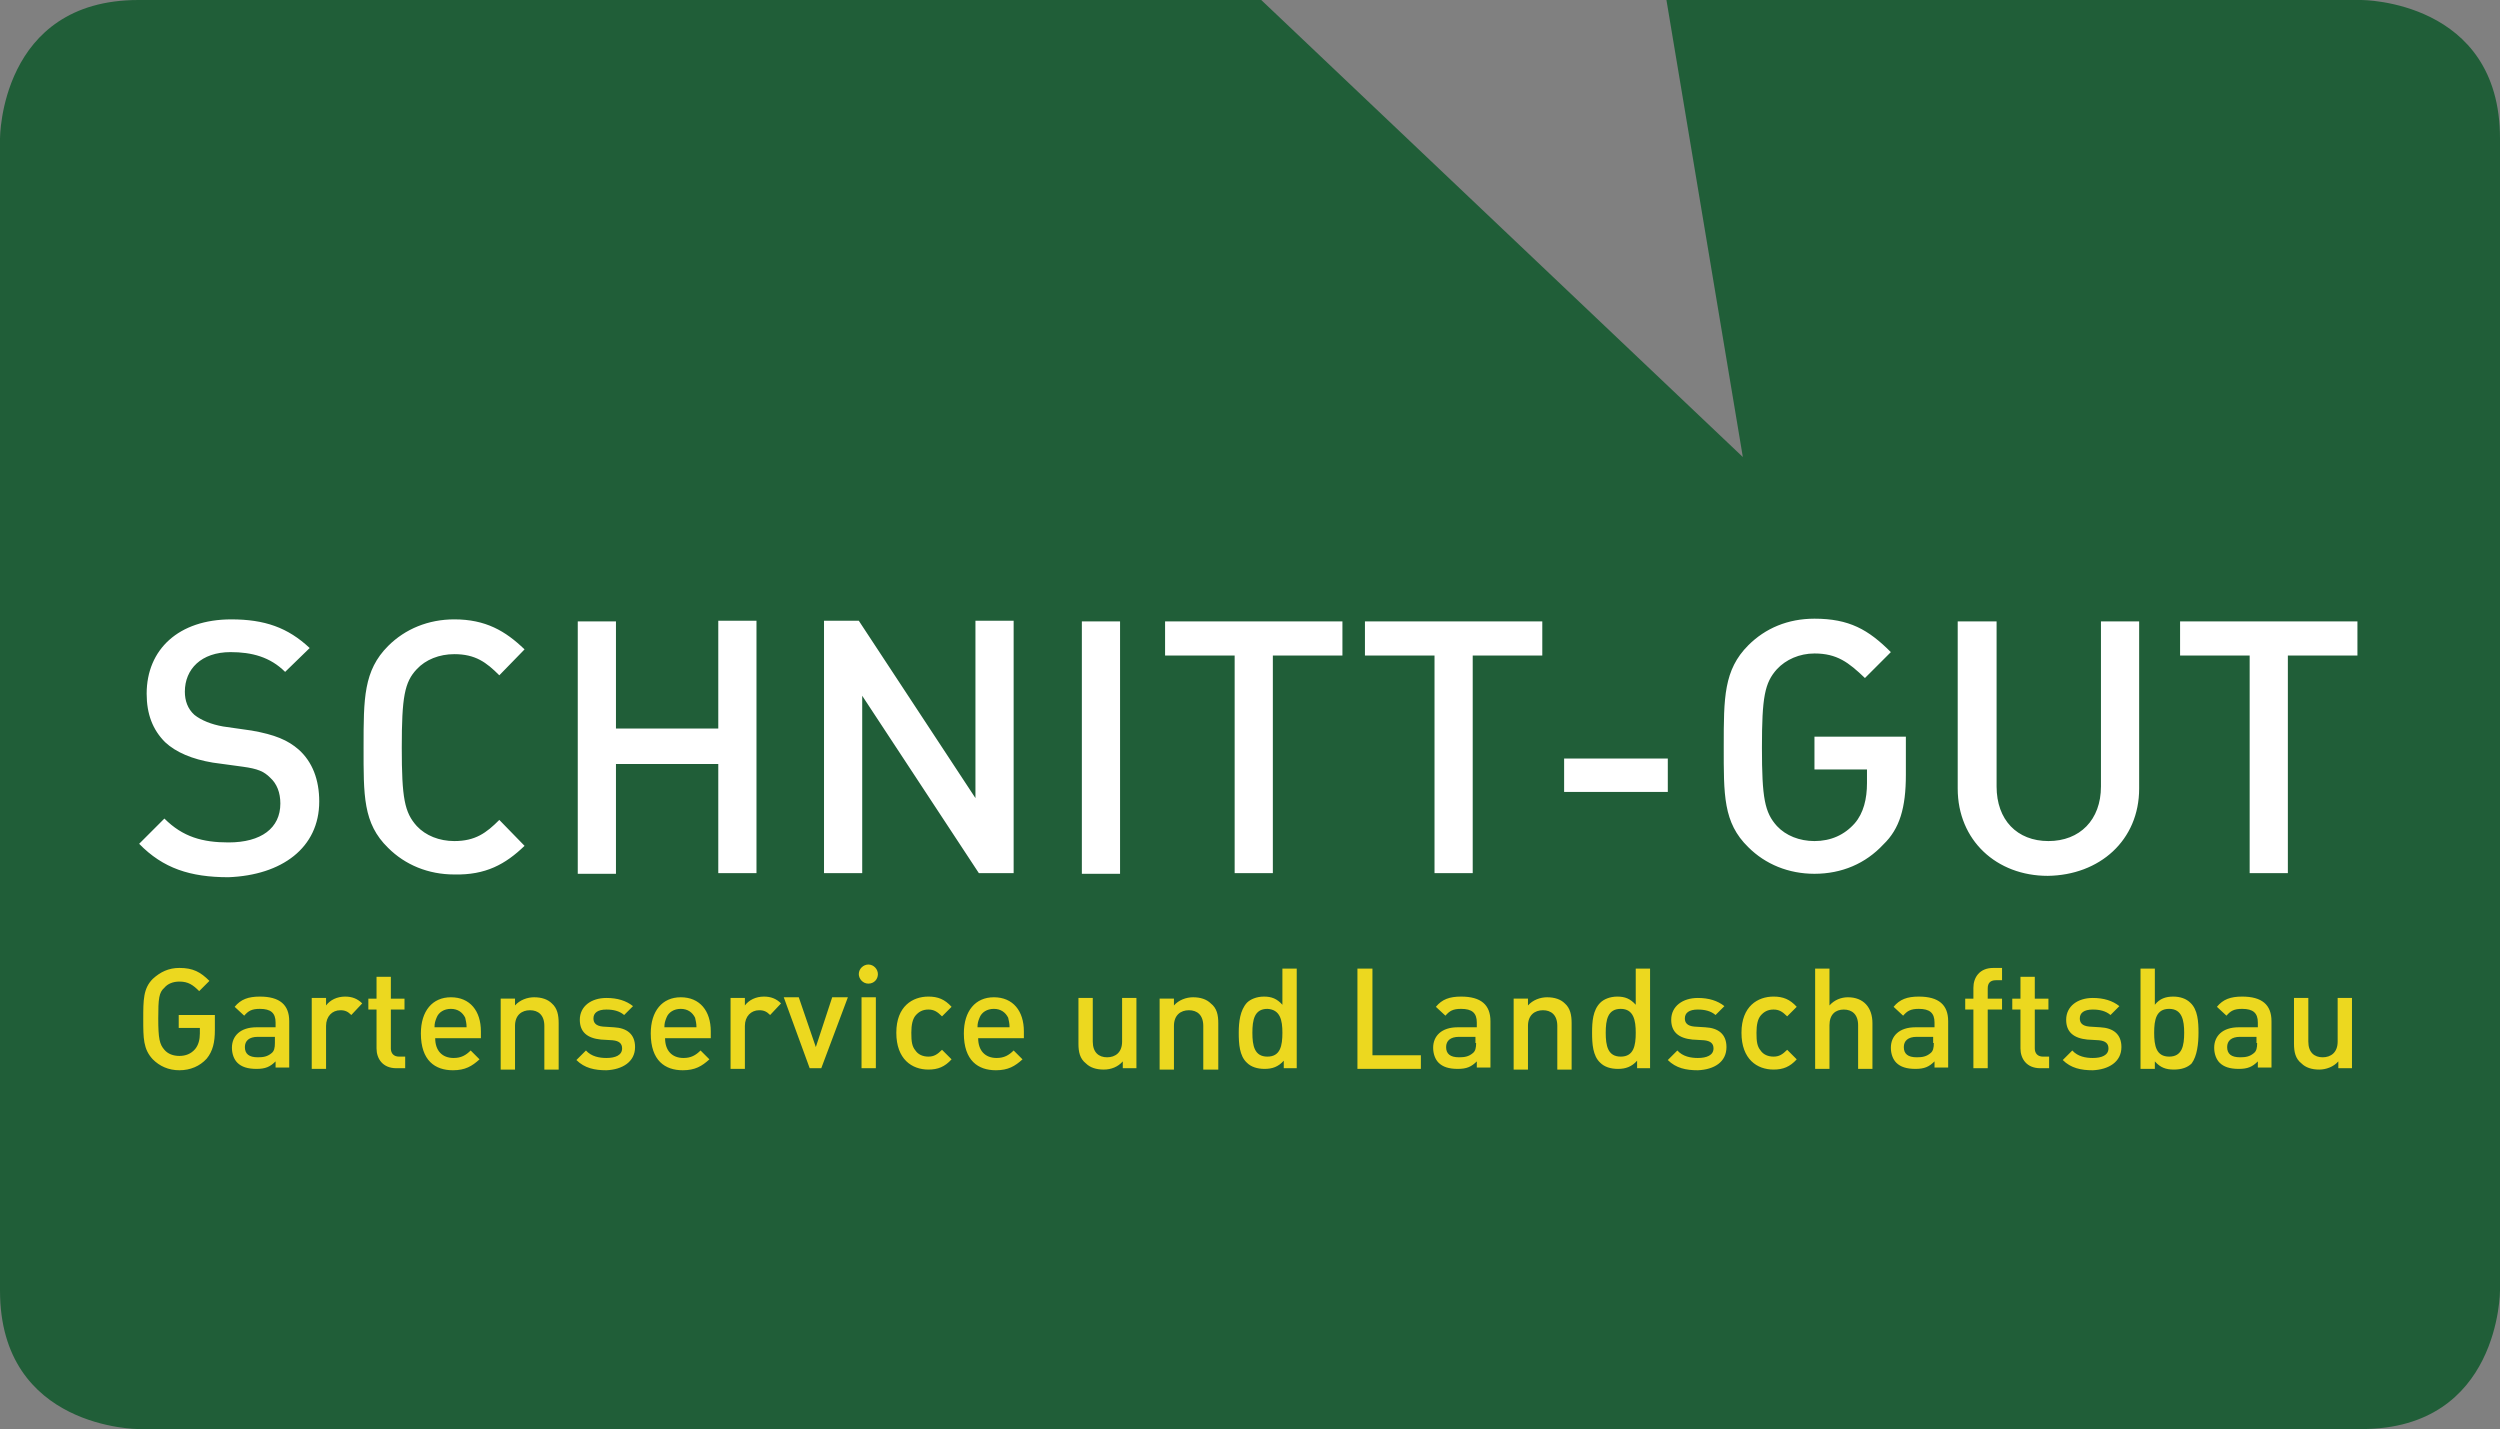 <svg version="1.1" xmlns="http://www.w3.org/2000/svg" viewBox="0 0 366.5 209.5">
<rect x="0" y="0" width="366.5" height="209.5" fill="#808080" stroke="none"/>
<g>
	<path fill="#205E38" d="M366.5,189.2V20.3C366.5,0,346.2,0,346.2,0H244.3l11.2,67L184.9,0H20.3C0,0,0,20.3,0,20.3v168.9
		c0,20.3,20.3,20.3,20.3,20.3h325.9C366.5,209.5,366.5,189.2,366.5,189.2L366.5,189.2z"/>
	<path fill="#FFFFFF" d="M345.6,96.1v-5h-26v5h10.2V128h5.6V96.1H345.6L345.6,96.1z M313.6,115.6L313.6,115.6V91.1H308v24.2
		c0,4.9-3.1,8-7.7,8c-4.6,0-7.6-3.1-7.6-8V91.1H287v24.5c0,7.6,5.7,12.8,13.2,12.8C307.8,128.3,313.6,123.2,313.6,115.6L313.6,115.6
		z M279.4,113.6L279.4,113.6V108H266v4.8h7.7v2c0,2.3-0.5,4.4-1.8,5.9c-1.5,1.7-3.5,2.6-5.9,2.6c-2.2,0-4.2-0.8-5.5-2.2
		c-1.8-2-2.2-4.1-2.2-11.5c0-7.4,0.4-9.5,2.2-11.5c1.3-1.4,3.3-2.3,5.5-2.3c3.3,0,5,1.3,7.4,3.6l3.8-3.8c-3.3-3.3-6.1-4.9-11.2-4.9
		c-3.9,0-7.2,1.4-9.7,3.9c-3.6,3.6-3.6,7.7-3.6,14.8c0,7.1-0.1,11.2,3.6,14.8c2.5,2.5,5.9,3.9,9.7,3.9c4,0,7.5-1.5,10.1-4.3
		C278.5,121.5,279.4,118.4,279.4,113.6L279.4,113.6z M244.5,111.2L244.5,111.2h-15.2v4.9h15.2V111.2L244.5,111.2z M226.1,96.1
		L226.1,96.1v-5h-26v5h10.2V128h5.6V96.1H226.1L226.1,96.1z M196.8,96.1L196.8,96.1v-5h-26v5H181V128h5.6V96.1H196.8L196.8,96.1z
		 M164.2,91.1L164.2,91.1h-5.6v37h5.6V91.1L164.2,91.1z M148.6,128L148.6,128v-37H143v26l-17.1-26h-5.1v37h5.6v-26l17.1,26H148.6
		L148.6,128z M110.9,128L110.9,128v-37h-5.6v15.8h-15V91.1h-5.6v37h5.6v-16.1h15V128H110.9L110.9,128z M76.9,124L76.9,124l-3.7-3.8
		c-1.9,1.9-3.5,3.1-6.6,3.1c-2.2,0-4.2-0.8-5.5-2.2c-1.8-2-2.2-4.1-2.2-11.5c0-7.4,0.4-9.6,2.2-11.5c1.3-1.4,3.3-2.2,5.5-2.2
		c3.1,0,4.7,1.2,6.6,3.1l3.7-3.8c-2.8-2.7-5.7-4.4-10.3-4.4c-3.8,0-7.2,1.4-9.7,3.9c-3.6,3.6-3.6,7.7-3.6,14.8
		c0,7.1-0.1,11.2,3.6,14.8c2.5,2.5,5.9,3.9,9.7,3.9C71.2,128.3,74.1,126.7,76.9,124L76.9,124z M46.8,117.5L46.8,117.5
		c0-3.2-1-5.8-3-7.6c-1.6-1.4-3.5-2.2-6.9-2.8l-4.2-0.6c-1.7-0.3-3.2-0.9-4.2-1.7c-1-0.9-1.4-2.1-1.4-3.4c0-3.3,2.4-5.8,6.7-5.8
		c3.1,0,5.8,0.7,8,2.9l3.6-3.5c-3.2-3-6.6-4.2-11.5-4.2c-7.7,0-12.4,4.4-12.4,10.9c0,3,0.9,5.3,2.7,7.1c1.6,1.5,4,2.5,7,3l4.4,0.6
		c2.2,0.3,3.1,0.7,4,1.6c1,0.9,1.5,2.2,1.5,3.8c0,3.6-2.8,5.7-7.6,5.7c-3.8,0-6.7-0.8-9.4-3.5l-3.7,3.7c3.5,3.6,7.5,4.9,13.1,4.9
		C41.3,128.3,46.8,124.3,46.8,117.5L46.8,117.5z"/>
	<path fill="#ECD81F" d="M344.8,156.7v-10.4h-2.1v6.4c0,1.6-1,2.3-2.2,2.3c-1.2,0-2.1-0.7-2.1-2.3v-6.4h-2.1v6.7
		c0,1.2,0.2,2.2,1.1,2.9c0.6,0.6,1.5,0.9,2.6,0.9c1,0,2.1-0.4,2.8-1.2v1H344.8L344.8,156.7z M330.9,152.9L330.9,152.9
		c0,0.7-0.1,1.2-0.5,1.5c-0.6,0.5-1.2,0.6-2,0.6c-1.3,0-1.9-0.5-1.9-1.5c0-0.9,0.6-1.5,1.9-1.5h2.4V152.9L330.9,152.9z M333,156.7
		L333,156.7v-7c0-2.4-1.4-3.6-4.3-3.6c-1.7,0-2.8,0.4-3.7,1.5l1.4,1.3c0.6-0.7,1.1-1,2.3-1c1.6,0,2.3,0.6,2.3,2v0.7h-2.8
		c-2.4,0-3.6,1.3-3.6,3c0,0.9,0.3,1.7,0.8,2.2c0.6,0.6,1.5,0.9,2.8,0.9c1.3,0,2-0.3,2.8-1.1v0.9H333L333,156.7z M320.2,151.4
		L320.2,151.4c0,1.9-0.3,3.5-2.2,3.5s-2.2-1.6-2.2-3.5c0-1.9,0.3-3.5,2.2-3.5S320.2,149.6,320.2,151.4L320.2,151.4z M322.3,151.4
		L322.3,151.4c0-1.6-0.1-3.4-1.2-4.4c-0.6-0.6-1.5-0.9-2.5-0.9c-1.1,0-2,0.3-2.7,1.2V142h-2.1v14.7h2.1v-1.1
		c0.8,0.9,1.6,1.2,2.8,1.2c1.1,0,2-0.3,2.6-0.9C322.1,154.8,322.3,153,322.3,151.4L322.3,151.4z M311,153.5L311,153.5
		c0-1.9-1.2-2.8-3.1-2.9l-1.6-0.1c-1.1-0.1-1.4-0.6-1.4-1.2c0-0.8,0.6-1.3,1.9-1.3c1,0,1.9,0.2,2.6,0.8l1.3-1.3
		c-1-0.8-2.3-1.2-3.9-1.2c-2.2,0-3.9,1.2-3.9,3.2c0,1.8,1.1,2.7,3.1,2.9l1.7,0.1c1,0.1,1.4,0.5,1.4,1.2c0,1-1,1.4-2.3,1.4
		c-1,0-2.2-0.2-3-1.1l-1.4,1.4c1.2,1.2,2.7,1.5,4.4,1.5C309.1,156.8,311,155.7,311,153.5L311,153.5z M300.4,156.7L300.4,156.7v-1.8
		h-0.9c-0.8,0-1.2-0.5-1.2-1.2V148h2v-1.6h-2v-3.2h-2.1v3.2H295v1.6h1.2v5.7c0,1.5,0.9,2.9,2.9,2.9H300.4L300.4,156.7z M293.5,148
		L293.5,148v-1.6h-2.1v-1.5c0-0.8,0.4-1.2,1.2-1.2h0.9v-1.8h-1.3c-2,0-2.9,1.4-2.9,2.9v1.6h-1.2v1.6h1.2v8.6h2.1V148H293.5
		L293.5,148z M283.5,152.9L283.5,152.9c0,0.7-0.1,1.2-0.5,1.5c-0.6,0.5-1.2,0.6-2,0.6c-1.3,0-1.9-0.5-1.9-1.5c0-0.9,0.6-1.5,1.9-1.5
		h2.4V152.9L283.5,152.9z M285.6,156.7L285.6,156.7v-7c0-2.4-1.4-3.6-4.3-3.6c-1.7,0-2.8,0.4-3.7,1.5l1.4,1.3c0.6-0.7,1.1-1,2.3-1
		c1.6,0,2.3,0.6,2.3,2v0.7h-2.8c-2.4,0-3.6,1.3-3.6,3c0,0.9,0.3,1.7,0.8,2.2c0.6,0.6,1.5,0.9,2.8,0.9c1.3,0,2-0.3,2.8-1.1v0.9H285.6
		L285.6,156.7z M274.5,156.7L274.5,156.7v-6.7c0-2.3-1.3-3.8-3.6-3.8c-1,0-2,0.4-2.7,1.2V142h-2.1v14.7h2.1v-6.4
		c0-1.6,0.9-2.3,2.1-2.3c1.2,0,2.1,0.7,2.1,2.3v6.4H274.5L274.5,156.7z M263.4,155.3L263.4,155.3l-1.4-1.4c-0.7,0.7-1.2,1-2,1
		c-0.8,0-1.5-0.3-1.9-0.9c-0.5-0.6-0.6-1.3-0.6-2.6c0-1.2,0.2-2,0.6-2.5c0.5-0.6,1.1-0.9,1.9-0.9c0.8,0,1.3,0.3,2,1l1.4-1.4
		c-1-1.1-2-1.5-3.4-1.5c-2.3,0-4.7,1.4-4.7,5.3c0,3.9,2.3,5.4,4.7,5.4C261.4,156.8,262.4,156.4,263.4,155.3L263.4,155.3z
		 M253.1,153.5L253.1,153.5c0-1.9-1.2-2.8-3.1-2.9l-1.6-0.1c-1.1-0.1-1.4-0.6-1.4-1.2c0-0.8,0.6-1.3,1.9-1.3c1,0,1.9,0.2,2.6,0.8
		l1.3-1.3c-1-0.8-2.3-1.2-3.9-1.2c-2.2,0-3.9,1.2-3.9,3.2c0,1.8,1.1,2.7,3.1,2.9l1.7,0.1c1,0.1,1.4,0.5,1.4,1.2c0,1-1,1.4-2.3,1.4
		c-1,0-2.2-0.2-3-1.1l-1.4,1.4c1.2,1.2,2.7,1.5,4.4,1.5C251.3,156.8,253.1,155.7,253.1,153.5L253.1,153.5z M239.8,151.4L239.8,151.4
		c0,1.9-0.3,3.5-2.2,3.5s-2.2-1.6-2.2-3.5c0-1.9,0.3-3.5,2.2-3.5S239.8,149.6,239.8,151.4L239.8,151.4z M241.9,156.7L241.9,156.7
		V142h-2.1v5.3c-0.8-0.9-1.6-1.2-2.7-1.2c-1.1,0-2,0.4-2.5,0.9c-1.1,1.1-1.2,2.8-1.2,4.4c0,1.6,0.1,3.4,1.2,4.4
		c0.6,0.6,1.5,0.9,2.6,0.9c1.1,0,2-0.3,2.8-1.2v1.1H241.9L241.9,156.7z M230.4,156.7L230.4,156.7V150c0-1.2-0.2-2.2-1-2.9
		c-0.6-0.6-1.5-0.9-2.6-0.9c-1,0-2.1,0.4-2.8,1.2v-1h-2.1v10.4h2.1v-6.4c0-1.6,1-2.3,2.2-2.3c1.2,0,2.1,0.7,2.1,2.3v6.4H230.4
		L230.4,156.7z M216.4,152.9L216.4,152.9c0,0.7-0.1,1.2-0.5,1.5c-0.6,0.5-1.2,0.6-2,0.6c-1.3,0-1.9-0.5-1.9-1.5
		c0-0.9,0.6-1.5,1.9-1.5h2.4V152.9L216.4,152.9z M218.5,156.7L218.5,156.7v-7c0-2.4-1.4-3.6-4.3-3.6c-1.7,0-2.8,0.4-3.7,1.5l1.4,1.3
		c0.6-0.7,1.1-1,2.3-1c1.6,0,2.3,0.6,2.3,2v0.7h-2.8c-2.4,0-3.6,1.3-3.6,3c0,0.9,0.3,1.7,0.8,2.2c0.6,0.6,1.5,0.9,2.8,0.9
		c1.3,0,2-0.3,2.8-1.1v0.9H218.5L218.5,156.7z M208.3,156.7L208.3,156.7v-2h-7.1V142H199v14.7H208.3L208.3,156.7z M188,151.4
		L188,151.4c0,1.9-0.3,3.5-2.2,3.5c-1.9,0-2.2-1.6-2.2-3.5c0-1.9,0.3-3.5,2.2-3.5C187.7,148,188,149.6,188,151.4L188,151.4z
		 M190.1,156.7L190.1,156.7V142H188v5.3c-0.8-0.9-1.6-1.2-2.7-1.2c-1.1,0-2,0.4-2.5,0.9c-1,1.1-1.2,2.8-1.2,4.4
		c0,1.6,0.1,3.4,1.2,4.4c0.6,0.6,1.5,0.9,2.6,0.9c1.1,0,2-0.3,2.8-1.2v1.1H190.1L190.1,156.7z M178.6,156.7L178.6,156.7V150
		c0-1.2-0.2-2.2-1.1-2.9c-0.6-0.6-1.5-0.9-2.6-0.9c-1,0-2.1,0.4-2.8,1.2v-1h-2.1v10.4h2.1v-6.4c0-1.6,1-2.3,2.2-2.3
		c1.2,0,2.1,0.7,2.1,2.3v6.4H178.6L178.6,156.7z M166.6,156.7L166.6,156.7v-10.4h-2.1v6.4c0,1.6-1,2.3-2.2,2.3
		c-1.2,0-2.1-0.7-2.1-2.3v-6.4h-2.1v6.7c0,1.2,0.2,2.2,1.1,2.9c0.6,0.6,1.5,0.9,2.6,0.9c1.1,0,2.1-0.4,2.8-1.2v1H166.6L166.6,156.7z
		 M148,150.6L148,150.6h-4.7c0-0.6,0.1-0.9,0.3-1.4c0.3-0.8,1.1-1.3,2.1-1.3c1,0,1.7,0.5,2.1,1.3C147.9,149.7,148,150,148,150.6
		L148,150.6z M150.1,152.1L150.1,152.1v-0.9c0-3-1.6-5-4.4-5c-2.7,0-4.4,2-4.4,5.3c0,4,2.1,5.4,4.7,5.4c1.8,0,2.8-0.6,3.9-1.6
		l-1.3-1.3c-0.7,0.7-1.4,1.1-2.5,1.1c-1.7,0-2.7-1.1-2.7-2.9H150.1L150.1,152.1z M139.5,155.3L139.5,155.3l-1.4-1.4
		c-0.7,0.7-1.2,1-2,1c-0.8,0-1.5-0.3-1.9-0.9c-0.5-0.6-0.6-1.3-0.6-2.6c0-1.2,0.2-2,0.6-2.5c0.5-0.6,1.1-0.9,1.9-0.9
		c0.8,0,1.3,0.3,2,1l1.4-1.4c-1-1.1-2-1.5-3.4-1.5c-2.3,0-4.7,1.4-4.7,5.3c0,3.9,2.3,5.4,4.7,5.4
		C137.5,156.8,138.5,156.4,139.5,155.3L139.5,155.3z M128.4,146.2L128.4,146.2h-2.1v10.4h2.1V146.2L128.4,146.2z M128.7,142.8
		L128.7,142.8c0-0.7-0.6-1.4-1.4-1.4c-0.7,0-1.4,0.6-1.4,1.4c0,0.7,0.6,1.4,1.4,1.4C128.1,144.2,128.7,143.6,128.7,142.8
		L128.7,142.8z M124.3,146.2L124.3,146.2H122l-2.4,7.3l-2.5-7.3h-2.2l3.8,10.4h1.7L124.3,146.2L124.3,146.2z M114.5,147.1
		L114.5,147.1c-0.7-0.7-1.5-1-2.5-1c-1.2,0-2.2,0.5-2.8,1.3v-1.1h-2.1v10.4h2.1v-6.3c0-1.4,0.9-2.3,2.1-2.3c0.7,0,1.1,0.2,1.6,0.7
		L114.5,147.1L114.5,147.1z M102.1,150.6L102.1,150.6h-4.7c0-0.6,0.1-0.9,0.3-1.4c0.3-0.8,1.1-1.3,2.1-1.3c1,0,1.7,0.5,2.1,1.3
		C102,149.7,102.1,150,102.1,150.6L102.1,150.6z M104.2,152.1L104.2,152.1v-0.9c0-3-1.6-5-4.4-5c-2.7,0-4.4,2-4.4,5.3
		c0,4,2.1,5.4,4.7,5.4c1.8,0,2.8-0.6,3.9-1.6l-1.3-1.3c-0.7,0.7-1.4,1.1-2.5,1.1c-1.7,0-2.7-1.1-2.7-2.9H104.2L104.2,152.1z
		 M93.1,153.5L93.1,153.5c0-1.9-1.2-2.8-3.1-2.9l-1.6-0.1c-1.1-0.1-1.4-0.6-1.4-1.2c0-0.8,0.6-1.3,1.9-1.3c1,0,1.9,0.2,2.6,0.8
		l1.3-1.3c-1-0.8-2.3-1.2-3.9-1.2c-2.2,0-3.9,1.2-3.9,3.2c0,1.8,1.1,2.7,3.1,2.9l1.7,0.1c1,0.1,1.4,0.5,1.4,1.2c0,1-1,1.4-2.3,1.4
		c-1,0-2.2-0.2-3-1.1l-1.4,1.4c1.2,1.2,2.7,1.5,4.4,1.5C91.2,156.8,93.1,155.7,93.1,153.5L93.1,153.5z M81.9,156.7L81.9,156.7V150
		c0-1.2-0.2-2.2-1-2.9c-0.6-0.6-1.5-0.9-2.6-0.9c-1,0-2.1,0.4-2.8,1.2v-1h-2.1v10.4h2.1v-6.4c0-1.6,1-2.3,2.2-2.3
		c1.2,0,2.1,0.7,2.1,2.3v6.4H81.9L81.9,156.7z M68.4,150.6L68.4,150.6h-4.7c0-0.6,0.1-0.9,0.3-1.4c0.3-0.8,1.1-1.3,2.1-1.3
		c1,0,1.7,0.5,2.1,1.3C68.3,149.7,68.4,150,68.4,150.6L68.4,150.6z M70.5,152.1L70.5,152.1v-0.9c0-3-1.6-5-4.4-5
		c-2.7,0-4.4,2-4.4,5.3c0,4,2.1,5.4,4.7,5.4c1.8,0,2.8-0.6,3.9-1.6l-1.3-1.3c-0.7,0.7-1.4,1.1-2.5,1.1c-1.7,0-2.7-1.1-2.7-2.9H70.5
		L70.5,152.1z M59.4,156.7L59.4,156.7v-1.8h-0.9c-0.8,0-1.2-0.5-1.2-1.2V148h2v-1.6h-2v-3.2h-2.1v3.2h-1.2v1.6h1.2v5.7
		c0,1.5,0.9,2.9,2.9,2.9H59.4L59.4,156.7z M53.1,147.1L53.1,147.1c-0.7-0.7-1.5-1-2.5-1c-1.2,0-2.2,0.5-2.8,1.3v-1.1h-2.1v10.4h2.1
		v-6.3c0-1.4,0.9-2.3,2.1-2.3c0.7,0,1.1,0.2,1.6,0.7L53.1,147.1L53.1,147.1z M40.3,152.9L40.3,152.9c0,0.7-0.1,1.2-0.5,1.5
		c-0.6,0.5-1.2,0.6-2,0.6c-1.3,0-1.9-0.5-1.9-1.5c0-0.9,0.6-1.5,1.9-1.5h2.5V152.9L40.3,152.9z M42.4,156.7L42.4,156.7v-7
		c0-2.4-1.4-3.6-4.3-3.6c-1.7,0-2.8,0.4-3.7,1.5l1.4,1.3c0.6-0.7,1.1-1,2.3-1c1.6,0,2.3,0.6,2.3,2v0.7h-2.8c-2.4,0-3.6,1.3-3.6,3
		c0,0.9,0.3,1.7,0.8,2.2c0.6,0.6,1.5,0.9,2.8,0.9c1.3,0,2-0.3,2.8-1.1v0.9H42.4L42.4,156.7z M31.5,151L31.5,151v-2.2h-5.3v1.9h3.1
		v0.8c0,0.9-0.2,1.7-0.7,2.3c-0.6,0.7-1.4,1-2.3,1c-0.9,0-1.7-0.3-2.2-0.9c-0.7-0.8-0.9-1.6-0.9-4.6c0-2.9,0.1-3.8,0.9-4.5
		c0.5-0.6,1.3-0.9,2.2-0.9c1.3,0,2,0.5,2.9,1.4l1.5-1.5c-1.3-1.3-2.4-1.9-4.4-1.9c-1.6,0-2.8,0.6-3.9,1.6c-1.4,1.4-1.4,3.1-1.4,5.9
		s0,4.4,1.4,5.9c1,1,2.3,1.6,3.9,1.6c1.6,0,3-0.6,4-1.7C31.2,154.1,31.5,152.8,31.5,151L31.5,151z"/>
</g>
</svg>
